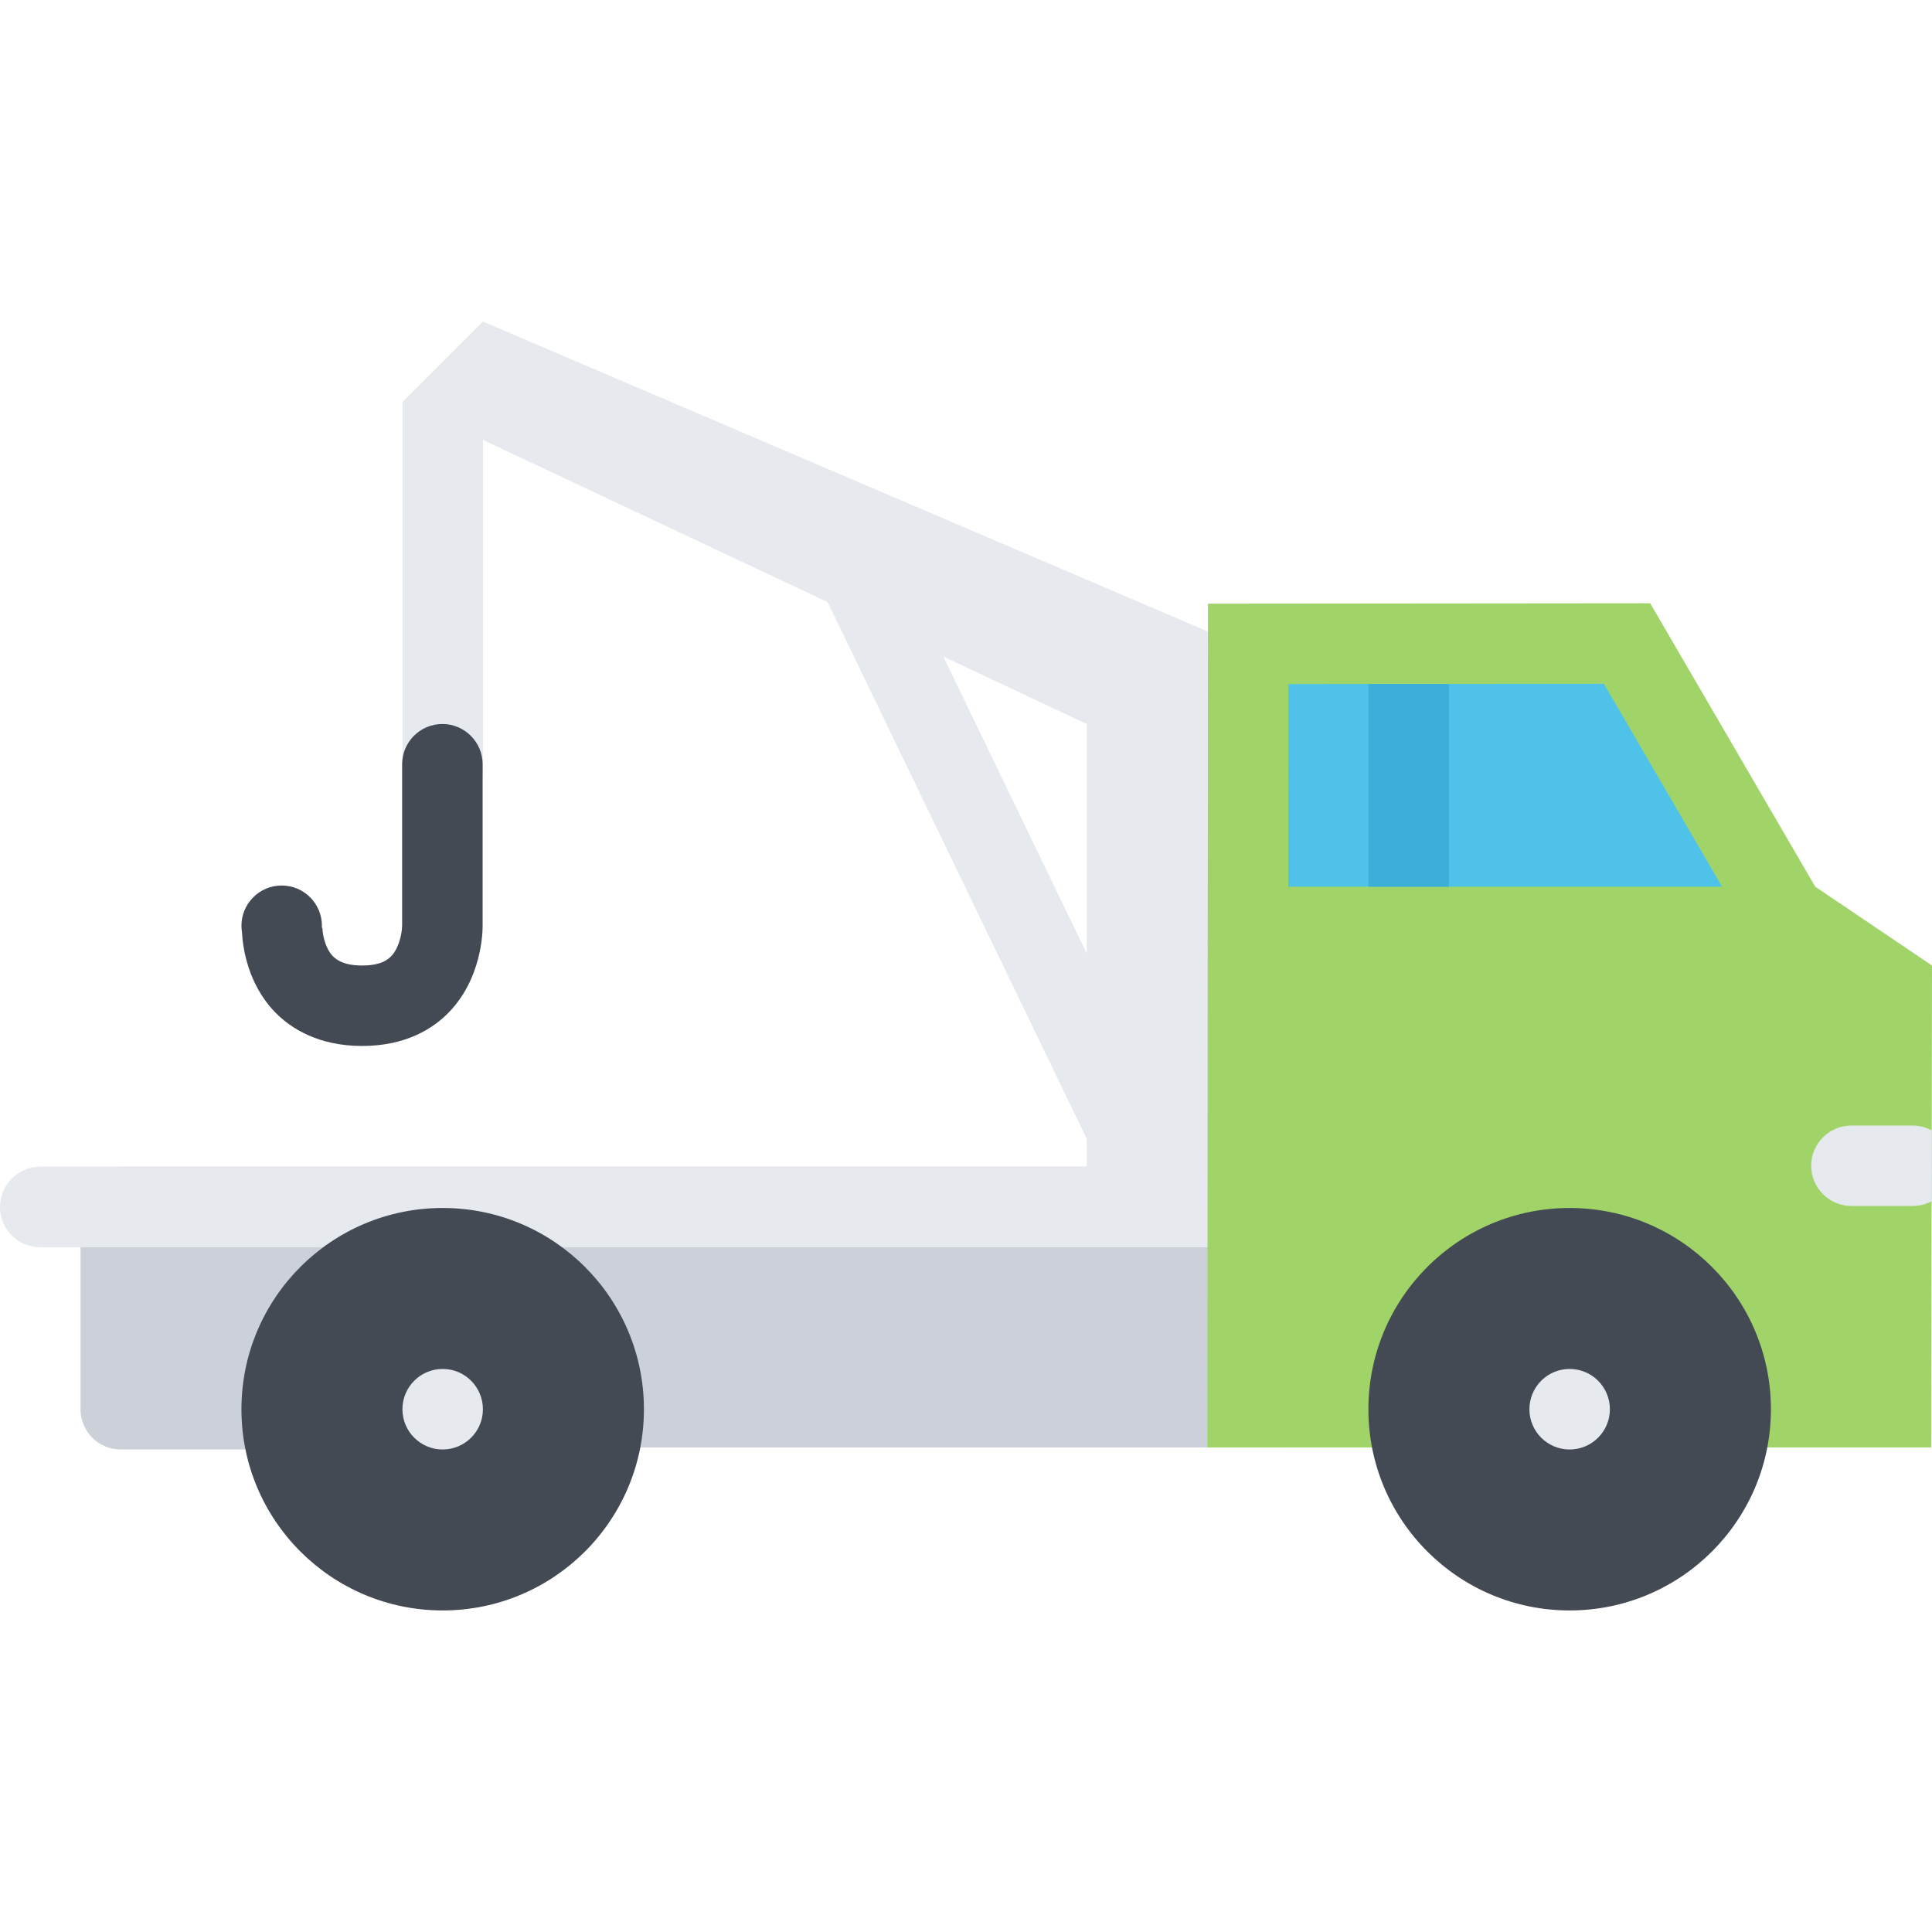 <?xml version="1.0" encoding="iso-8859-1"?>
<!-- Uploaded to: SVG Repo, www.svgrepo.com, Generator: SVG Repo Mixer Tools -->
<svg version="1.1" id="Layer_1" xmlns="http://www.w3.org/2000/svg" xmlns:xlink="http://www.w3.org/1999/xlink" 
	 viewBox="0 0 511.991 511.991" xml:space="preserve">
<path style="fill:#CCD1D9;" d="M341.306,309.184h-234.66H31.999c-5.891,0-10.664,4.781-10.664,10.688v53.594
	c0,5.875,4.773,10.656,10.664,10.656h74.647c1.148,0,2.258-0.188,3.297-0.531h231.362v-74.407H341.306z"/>
<g>
	<polygon style="fill:#E6E9ED;" points="290.307,306.561 217.37,155.509 236.581,146.244 309.525,297.28 	"/>
	<path style="fill:#E6E9ED;" d="M320.009,330.528H10.664C4.773,330.528,0,325.747,0,319.872c0-5.906,4.773-10.688,10.664-10.688
		h309.345c5.891,0,10.672,4.781,10.672,10.688C330.681,325.747,325.899,330.528,320.009,330.528z"/>
	<polygon style="fill:#E6E9ED;" points="287.995,191.868 106.662,106.541 127.99,85.213 330.634,171.868 330.634,319.872 
		287.995,319.872 	"/>
	<path style="fill:#E6E9ED;" d="M106.662,204.196c0,5.89,4.773,10.656,10.664,10.656s10.664-4.766,10.664-10.656v-97.655h-21.328
		C106.662,106.541,106.662,204.196,106.662,204.196z"/>
</g>
<path style="fill:#434A54;" d="M127.896,245.132v-42.593c0-5.891-4.773-10.672-10.664-10.672c-5.89,0-10.664,4.781-10.664,10.672
	v42.656c0,0.141-0.008,0.094,0,0.172c-0.023,1-0.336,3.859-1.609,6.219c-1.148,2.125-3.109,4.281-8.961,4.281
	c-5.938,0-7.929-2.203-9-4.141c-1.273-2.297-1.57-5.109-1.578-6v0.141h-0.133c0.008-0.172,0.023-0.359,0.023-0.531
	c0-5.891-4.773-10.672-10.664-10.672s-10.664,4.781-10.664,10.672c0,0.578,0.055,1.125,0.141,1.688
	c0.203,3.922,1.461,13.75,8.875,21.328c3.953,4.023,11.156,8.836,23,8.836c11.742,0,18.914-4.781,22.859-8.82
	C127.654,259.382,127.919,247.148,127.896,245.132z"/>
<polygon style="fill:#A0D468;" points="330.649,372.934 330.774,170.633 431.179,170.539 473.069,242.46 501.303,261.522 
	501.115,372.934 "/>
<polygon style="fill:#4FC2E9;" points="468.71,234.976 431.179,170.539 330.774,170.633 330.727,234.976 "/>
<path style="fill:#A0D468;" d="M481.054,234.976l-43.75-75.108l-117.186,0.109l-0.156,223.613h191.81l0.219-127.724L481.054,234.976
	z M490.475,362.278h-149.17l0.125-180.989l83.607-0.078l37.578,64.515l2.469,4.203l4.031,2.734l21.531,14.531L490.475,362.278z"/>
<g>
	<path style="fill:#434A54;" d="M415.961,320.122c-29.452,0-53.327,23.875-53.327,53.344c0,29.438,23.875,53.311,53.327,53.311
		s53.343-23.873,53.343-53.311C469.304,343.997,445.413,320.122,415.961,320.122z"/>
	<path style="fill:#434A54;" d="M117.31,320.122c-29.452,0-53.327,23.875-53.327,53.344c0,29.438,23.875,53.311,53.327,53.311
		c29.453,0,53.335-23.873,53.335-53.311C170.645,343.997,146.763,320.122,117.31,320.122z"/>
</g>
<rect x="362.645" y="181.255" style="fill:#3BAFDA;" width="21.344" height="53.718"/>
<g>
	<path style="fill:#E6E9ED;" d="M405.305,373.466c0,5.875,4.766,10.656,10.656,10.656s10.671-4.781,10.671-10.656
		c0-5.906-4.781-10.688-10.671-10.688C410.07,362.778,405.305,367.559,405.305,373.466z"/>
	<path style="fill:#E6E9ED;" d="M511.912,299.561c-1.516-0.812-3.234-1.281-5.078-1.281h-16.187c-5.906,0-10.672,4.75-10.672,10.654
		c0,5.875,4.766,10.656,10.672,10.656h16.187c1.828,0,3.547-0.438,5.047-1.25L511.912,299.561z"/>
	<path style="fill:#E6E9ED;" d="M106.646,373.466c0,5.875,4.773,10.656,10.664,10.656s10.664-4.781,10.664-10.656
		c0-5.906-4.773-10.688-10.664-10.688C111.42,362.778,106.646,367.559,106.646,373.466z"/>
</g>
</svg>